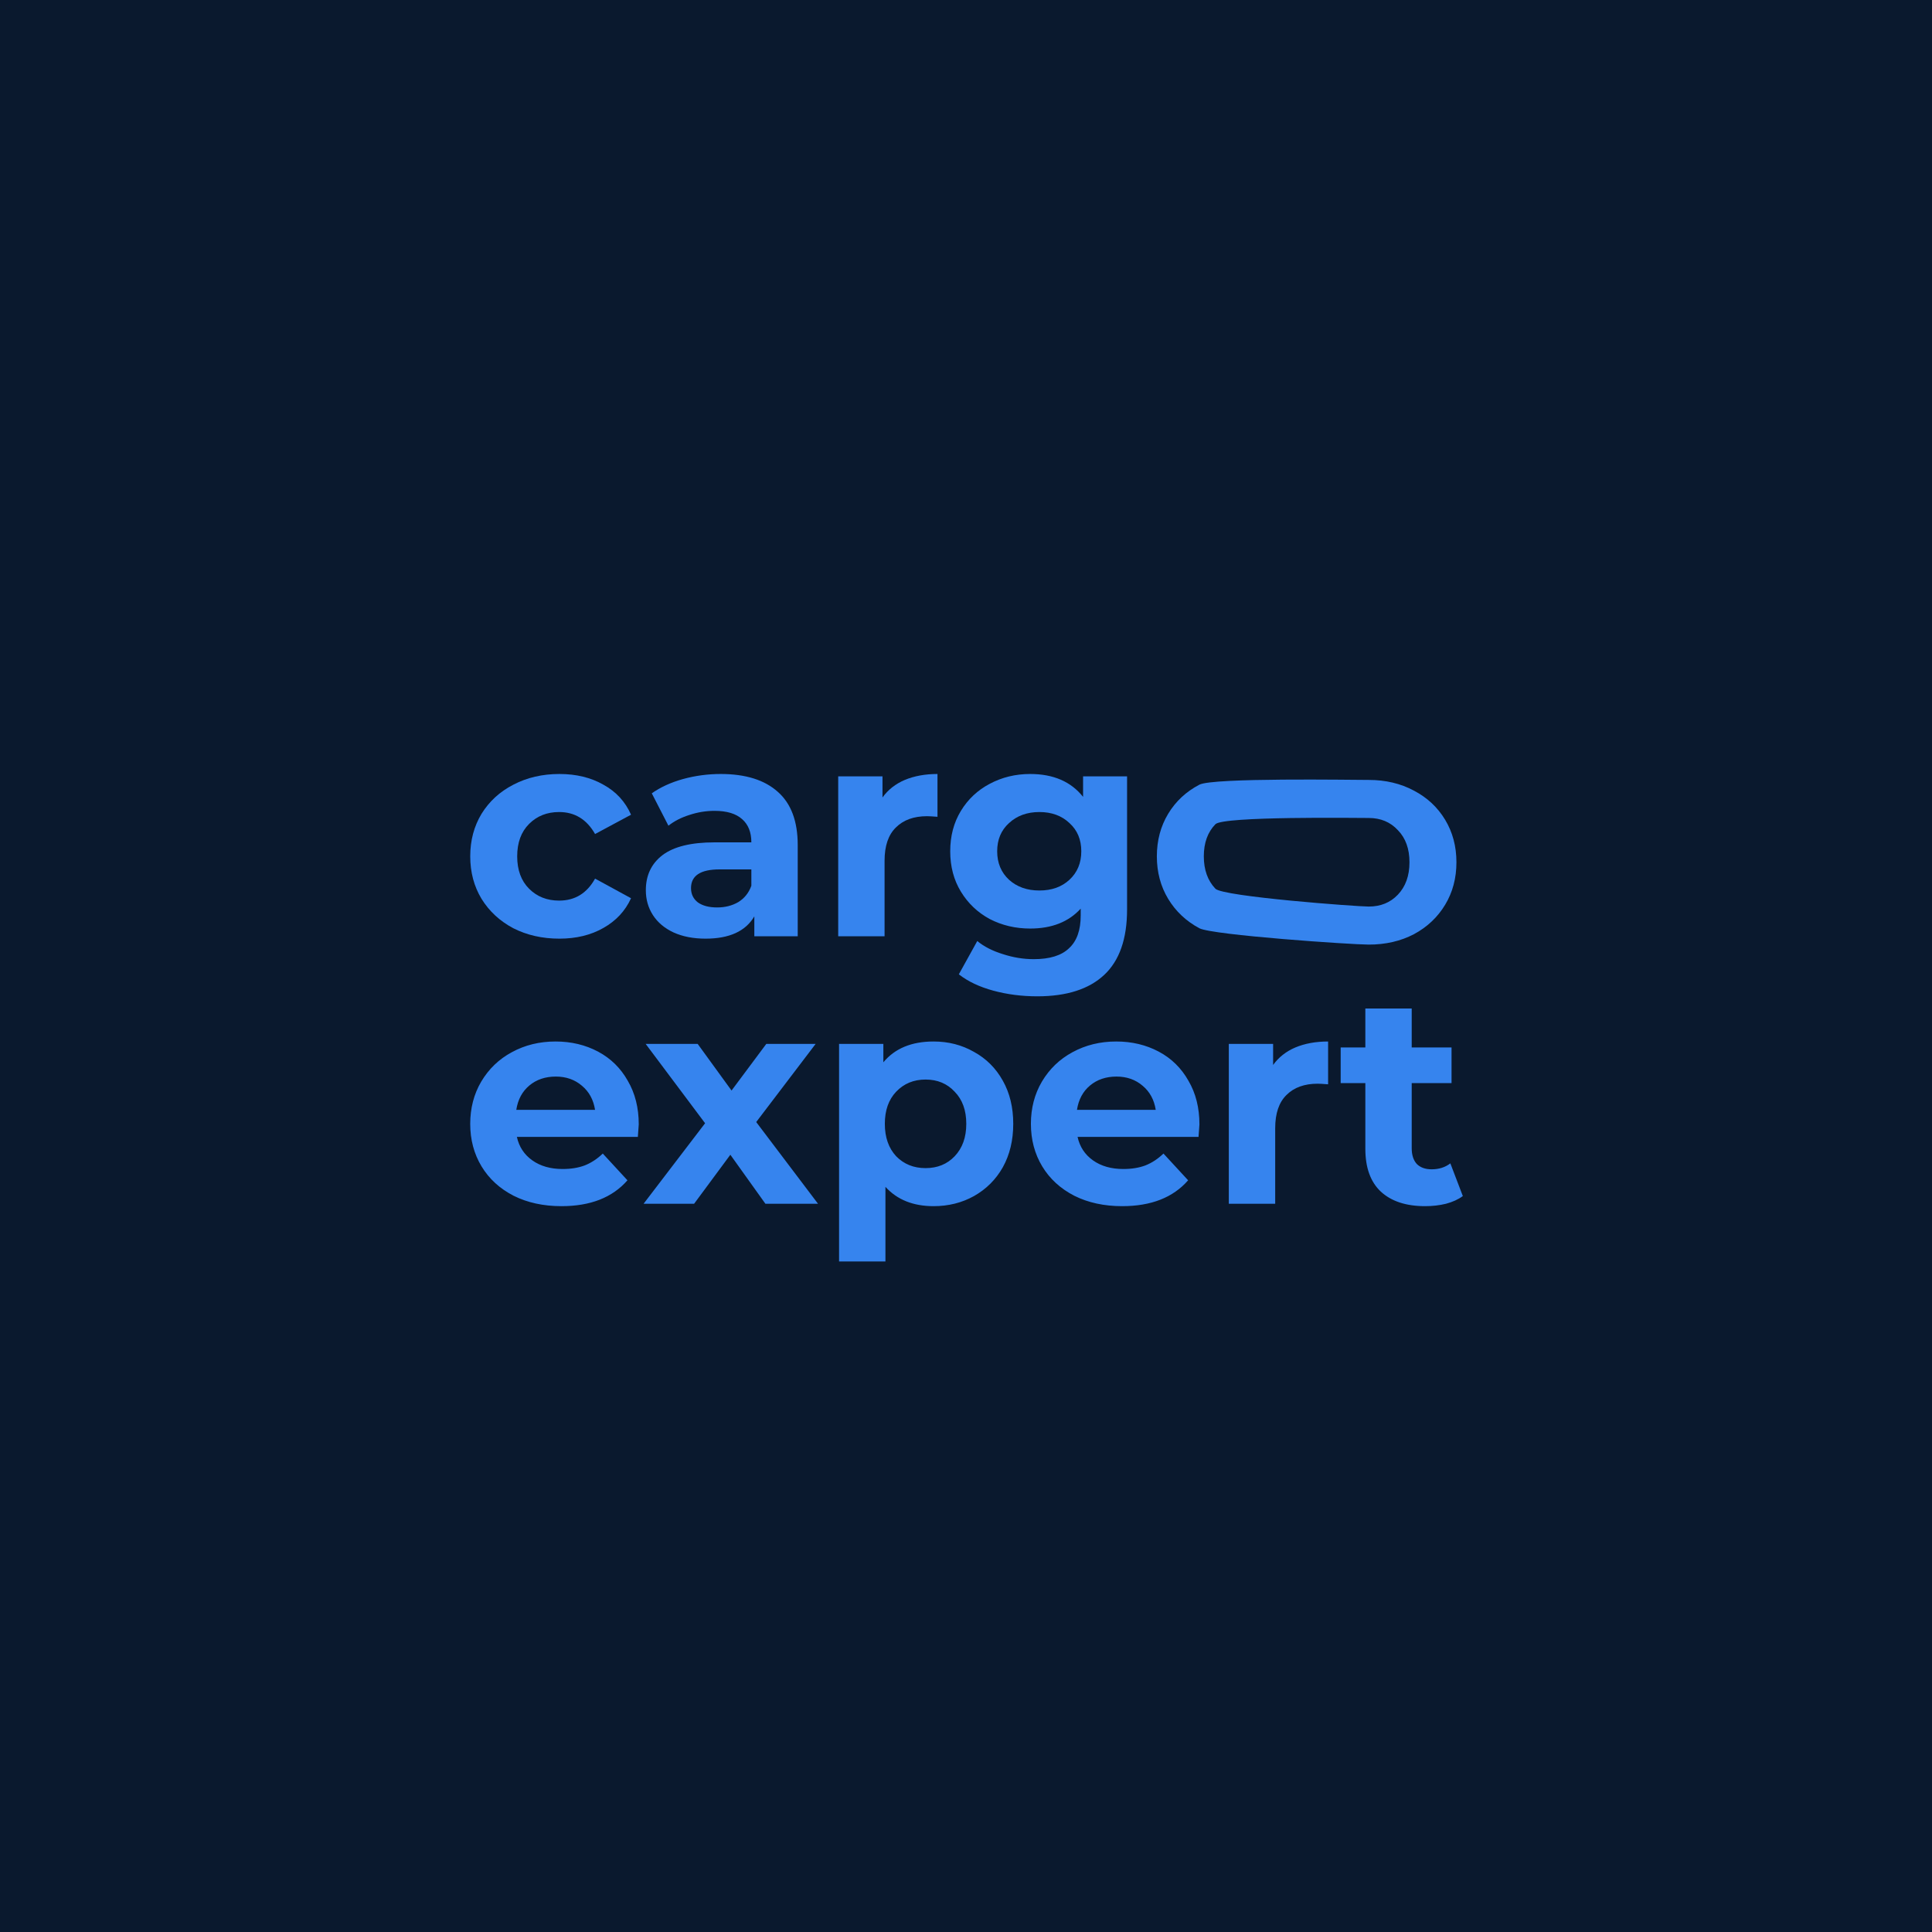 <?xml version="1.0" encoding="UTF-8"?> <svg xmlns="http://www.w3.org/2000/svg" width="130" height="130" viewBox="0 0 130 130" fill="none"><rect width="130" height="130" fill="#0A192E"></rect><path d="M37.641 63.16C36.494 63.16 35.461 62.927 34.541 62.46C33.634 61.98 32.921 61.32 32.401 60.48C31.894 59.64 31.641 58.687 31.641 57.62C31.641 56.553 31.894 55.6 32.401 54.76C32.921 53.92 33.634 53.267 34.541 52.8C35.461 52.32 36.494 52.08 37.641 52.08C38.774 52.08 39.761 52.32 40.601 52.8C41.454 53.267 42.074 53.94 42.461 54.82L40.041 56.12C39.481 55.133 38.674 54.64 37.621 54.64C36.807 54.64 36.134 54.907 35.601 55.44C35.067 55.973 34.801 56.7 34.801 57.62C34.801 58.54 35.067 59.267 35.601 59.8C36.134 60.333 36.807 60.6 37.621 60.6C38.687 60.6 39.494 60.107 40.041 59.12L42.461 60.44C42.074 61.293 41.454 61.96 40.601 62.44C39.761 62.92 38.774 63.16 37.641 63.16Z" fill="#3684EE"></path><path d="M48.497 52.08C50.164 52.08 51.444 52.48 52.337 53.28C53.23 54.067 53.677 55.26 53.677 56.86V63H50.757V61.66C50.17 62.66 49.077 63.16 47.477 63.16C46.65 63.16 45.93 63.02 45.317 62.74C44.717 62.46 44.257 62.073 43.937 61.58C43.617 61.087 43.457 60.527 43.457 59.9C43.457 58.9 43.83 58.113 44.577 57.54C45.337 56.967 46.504 56.68 48.077 56.68H50.557C50.557 56 50.35 55.48 49.937 55.12C49.524 54.747 48.904 54.56 48.077 54.56C47.504 54.56 46.937 54.653 46.377 54.84C45.83 55.013 45.364 55.253 44.977 55.56L43.857 53.38C44.444 52.967 45.144 52.647 45.957 52.42C46.784 52.193 47.63 52.08 48.497 52.08ZM48.257 61.06C48.79 61.06 49.264 60.94 49.677 60.7C50.09 60.447 50.384 60.08 50.557 59.6V58.5H48.417C47.137 58.5 46.497 58.92 46.497 59.76C46.497 60.16 46.65 60.48 46.957 60.72C47.277 60.947 47.71 61.06 48.257 61.06Z" fill="#3684EE"></path><path d="M59.381 53.66C59.754 53.14 60.254 52.747 60.881 52.48C61.521 52.213 62.254 52.08 63.081 52.08V54.96C62.734 54.933 62.501 54.92 62.381 54.92C61.487 54.92 60.787 55.173 60.281 55.68C59.774 56.173 59.521 56.92 59.521 57.92V63H56.401V52.24H59.381V53.66Z" fill="#3684EE"></path><path d="M75.838 52.24V61.2C75.838 63.173 75.325 64.64 74.298 65.6C73.272 66.56 71.772 67.04 69.798 67.04C68.758 67.04 67.772 66.913 66.838 66.66C65.905 66.407 65.132 66.04 64.518 65.56L65.758 63.32C66.212 63.693 66.785 63.987 67.478 64.2C68.172 64.427 68.865 64.54 69.558 64.54C70.638 64.54 71.432 64.293 71.938 63.8C72.458 63.32 72.718 62.587 72.718 61.6V61.14C71.905 62.033 70.772 62.48 69.318 62.48C68.332 62.48 67.425 62.267 66.598 61.84C65.785 61.4 65.138 60.787 64.658 60C64.178 59.213 63.938 58.307 63.938 57.28C63.938 56.253 64.178 55.347 64.658 54.56C65.138 53.773 65.785 53.167 66.598 52.74C67.425 52.3 68.332 52.08 69.318 52.08C70.878 52.08 72.065 52.593 72.878 53.62V52.24H75.838ZM69.938 59.92C70.765 59.92 71.438 59.68 71.958 59.2C72.492 58.707 72.758 58.067 72.758 57.28C72.758 56.493 72.492 55.86 71.958 55.38C71.438 54.887 70.765 54.64 69.938 54.64C69.112 54.64 68.432 54.887 67.898 55.38C67.365 55.86 67.098 56.493 67.098 57.28C67.098 58.067 67.365 58.707 67.898 59.2C68.432 59.68 69.112 59.92 69.938 59.92Z" fill="#3684EE"></path><path d="M92.1 63.56C90.967 63.56 81.609 62.927 80.702 62.46C79.809 61.98 79.109 61.32 78.602 60.48C78.096 59.64 77.842 58.687 77.842 57.62C77.842 56.553 78.096 55.6 78.602 54.76C79.109 53.92 79.809 53.267 80.702 52.8C81.609 52.32 90.967 52.48 92.1 52.48C93.233 52.48 94.247 52.72 95.14 53.2C96.033 53.667 96.733 54.32 97.24 55.16C97.747 56 98 56.953 98 58.02C98 59.087 97.747 60.04 97.24 60.88C96.733 61.72 96.033 62.38 95.14 62.86C94.247 63.327 93.233 63.56 92.1 63.56ZM92.1 61C92.9 61 93.553 60.733 94.06 60.2C94.58 59.653 94.84 58.927 94.84 58.02C94.84 57.113 94.58 56.393 94.06 55.86C93.553 55.313 92.9 55.04 92.1 55.04C91.3 55.04 82.302 54.913 81.782 55.46C81.262 55.993 81.002 56.713 81.002 57.62C81.002 58.527 81.262 59.253 81.782 59.8C82.302 60.333 91.3 61 92.1 61Z" fill="#3684EE"></path><path d="M42.98 75.66C42.98 75.7 42.96 75.98 42.92 76.5H34.78C34.927 77.167 35.273 77.693 35.82 78.08C36.367 78.467 37.047 78.66 37.86 78.66C38.42 78.66 38.913 78.58 39.34 78.42C39.78 78.247 40.187 77.98 40.56 77.62L42.22 79.42C41.207 80.58 39.727 81.16 37.78 81.16C36.567 81.16 35.493 80.927 34.56 80.46C33.627 79.98 32.907 79.32 32.4 78.48C31.893 77.64 31.64 76.687 31.64 75.62C31.64 74.567 31.887 73.62 32.38 72.78C32.887 71.927 33.573 71.267 34.44 70.8C35.32 70.32 36.3 70.08 37.38 70.08C38.433 70.08 39.387 70.307 40.24 70.76C41.093 71.213 41.76 71.867 42.24 72.72C42.733 73.56 42.98 74.54 42.98 75.66ZM37.4 72.44C36.693 72.44 36.1 72.64 35.62 73.04C35.14 73.44 34.847 73.987 34.74 74.68H40.04C39.933 74 39.64 73.46 39.16 73.06C38.68 72.647 38.093 72.44 37.4 72.44ZM51.504 81L49.144 77.7L46.704 81H43.304L47.444 75.58L43.444 70.24H46.944L49.224 73.38L51.564 70.24H54.884L50.884 75.5L55.044 81H51.504ZM62.819 70.08C63.819 70.08 64.725 70.313 65.539 70.78C66.365 71.233 67.012 71.88 67.479 72.72C67.945 73.547 68.179 74.513 68.179 75.62C68.179 76.727 67.945 77.7 67.479 78.54C67.012 79.367 66.365 80.013 65.539 80.48C64.725 80.933 63.819 81.16 62.819 81.16C61.445 81.16 60.365 80.727 59.579 79.86V84.88H56.459V70.24H59.439V71.48C60.212 70.547 61.339 70.08 62.819 70.08ZM62.279 78.6C63.079 78.6 63.732 78.333 64.239 77.8C64.759 77.253 65.019 76.527 65.019 75.62C65.019 74.713 64.759 73.993 64.239 73.46C63.732 72.913 63.079 72.64 62.279 72.64C61.479 72.64 60.819 72.913 60.299 73.46C59.792 73.993 59.539 74.713 59.539 75.62C59.539 76.527 59.792 77.253 60.299 77.8C60.819 78.333 61.479 78.6 62.279 78.6ZM80.707 75.66C80.707 75.7 80.687 75.98 80.647 76.5H72.507C72.654 77.167 73.001 77.693 73.547 78.08C74.094 78.467 74.774 78.66 75.587 78.66C76.147 78.66 76.641 78.58 77.067 78.42C77.507 78.247 77.914 77.98 78.287 77.62L79.947 79.42C78.934 80.58 77.454 81.16 75.507 81.16C74.294 81.16 73.221 80.927 72.287 80.46C71.354 79.98 70.634 79.32 70.127 78.48C69.621 77.64 69.367 76.687 69.367 75.62C69.367 74.567 69.614 73.62 70.107 72.78C70.614 71.927 71.301 71.267 72.167 70.8C73.047 70.32 74.027 70.08 75.107 70.08C76.161 70.08 77.114 70.307 77.967 70.76C78.821 71.213 79.487 71.867 79.967 72.72C80.461 73.56 80.707 74.54 80.707 75.66ZM75.127 72.44C74.421 72.44 73.827 72.64 73.347 73.04C72.867 73.44 72.574 73.987 72.467 74.68H77.767C77.661 74 77.367 73.46 76.887 73.06C76.407 72.647 75.821 72.44 75.127 72.44ZM85.665 71.66C86.038 71.14 86.538 70.747 87.165 70.48C87.805 70.213 88.538 70.08 89.365 70.08V72.96C89.018 72.933 88.784 72.92 88.665 72.92C87.771 72.92 87.071 73.173 86.564 73.68C86.058 74.173 85.805 74.92 85.805 75.92V81H82.684V70.24H85.665V71.66ZM98.431 80.48C98.124 80.707 97.744 80.88 97.291 81C96.851 81.107 96.384 81.16 95.891 81.16C94.611 81.16 93.617 80.833 92.911 80.18C92.217 79.527 91.871 78.567 91.871 77.3V72.88H90.211V70.48H91.871V67.86H94.991V70.48H97.671V72.88H94.991V77.26C94.991 77.713 95.104 78.067 95.331 78.32C95.571 78.56 95.904 78.68 96.331 78.68C96.824 78.68 97.244 78.547 97.591 78.28L98.431 80.48Z" fill="#3684EE"></path></svg> 